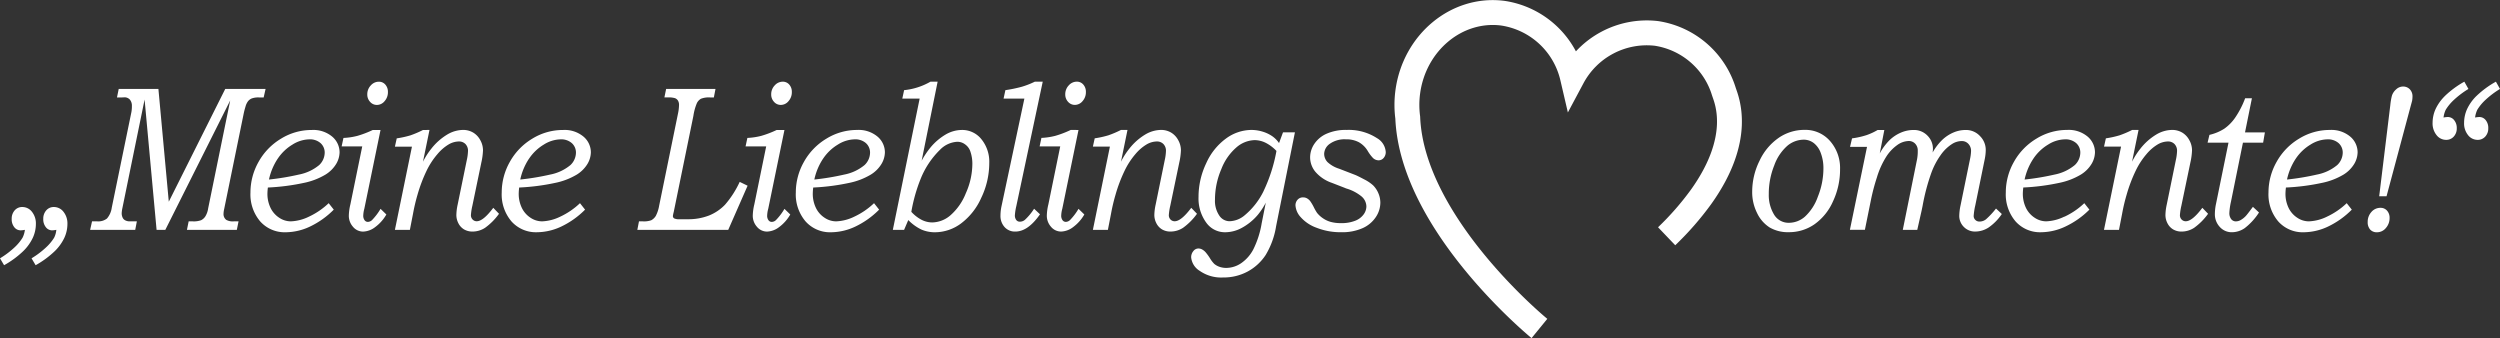 <?xml version="1.0" encoding="UTF-8"?> <svg xmlns="http://www.w3.org/2000/svg" width="362.606" height="49.039" viewBox="0 0 362.606 49.039"><rect x="0" y="0" width="362.606" height="49.039" fill="#333333" stroke="none"/><g id="Gruppe_66" data-name="Gruppe 66" transform="translate(-896.998 -525.878)"><path id="Pfad_56" data-name="Pfad 56" d="M0,0A6.713,6.713,0,0,0,1.4-1.963a4.812,4.812,0,0,0,.429-1.955,2.7,2.7,0,0,0-.574-1.788A1.752,1.752,0,0,0-.132-6.394a1.424,1.424,0,0,0-1.107.483,1.793,1.793,0,0,0-.435,1.245,1.827,1.827,0,0,0,.375,1.2,1.14,1.14,0,0,0,.9.454,3.353,3.353,0,0,0,.62-.073A3.191,3.191,0,0,1-.1-1.941,6.843,6.843,0,0,1-1.312-.5,12.478,12.478,0,0,1-3.375,1.047l.593,1A13.519,13.519,0,0,0,0,0M-4.575,0a6.676,6.676,0,0,0,1.4-1.963,4.812,4.812,0,0,0,.429-1.955,2.7,2.7,0,0,0-.574-1.788,1.752,1.752,0,0,0-1.391-.688,1.424,1.424,0,0,0-1.107.483,1.793,1.793,0,0,0-.435,1.245,1.822,1.822,0,0,0,.376,1.2,1.148,1.148,0,0,0,.916.454,3.529,3.529,0,0,0,.62-.073A3.373,3.373,0,0,1-4.68-1.941,6.8,6.8,0,0,1-5.886-.5,12.532,12.532,0,0,1-7.95,1.047l.594,1A13.482,13.482,0,0,0-4.575,0M9.017-22.288h.765l.29-.014a1.023,1.023,0,0,1,.817.334,1.367,1.367,0,0,1,.29.925,4.589,4.589,0,0,1-.066.861L8.26-6.3a3.018,3.018,0,0,1-.7,1.578,2.054,2.054,0,0,1-1.411.408H5.4L5.123-3.083h6.541L11.9-4.314H10.873a1.375,1.375,0,0,1-.639-.139.8.8,0,0,1-.376-.359A1.485,1.485,0,0,1,9.7-5.471a4.193,4.193,0,0,1,.092-.718L13.023-21.98l1.739,18.9h1.266L25.44-21.848l-3.2,15.659a3.042,3.042,0,0,1-.4,1.143,1.559,1.559,0,0,1-.62.564,3.1,3.1,0,0,1-1.213.168h-.593l-.25,1.231H26.4l.25-1.231h-.672a1.944,1.944,0,0,1-1.107-.215,1.033,1.033,0,0,1-.4-.886,3.35,3.35,0,0,1,.079-.617l2.828-13.826a11.07,11.07,0,0,1,.277-1.089,2.3,2.3,0,0,1,.363-.781,1.361,1.361,0,0,1,.56-.418,2.794,2.794,0,0,1,1.015-.142h.7l.277-1.23H24.718L16.532-7.167,15.026-23.518H9.268Zm27.826,17.3a6.531,6.531,0,0,1-2.617.674,3.029,3.029,0,0,1-1.694-.535A3.545,3.545,0,0,1,31.28-6.292a4.651,4.651,0,0,1-.442-2.065,8.207,8.207,0,0,1,.066-.864,31.439,31.439,0,0,0,5.155-.659,10,10,0,0,0,3.2-1.216,4.649,4.649,0,0,0,1.576-1.59,3.413,3.413,0,0,0,.468-1.633A2.988,2.988,0,0,0,40.238-16.6a4.258,4.258,0,0,0-2.966-.967A8.446,8.446,0,0,0,32.8-16.3a9.036,9.036,0,0,0-3.257,3.376,9.007,9.007,0,0,0-1.166,4.431,6.032,6.032,0,0,0,1.41,4.182A4.752,4.752,0,0,0,33.5-2.732a8.369,8.369,0,0,0,3.507-.824,12.267,12.267,0,0,0,3.454-2.457l-.738-.938a10.666,10.666,0,0,1-2.881,1.963m-4.5-8.43A6.767,6.767,0,0,1,34.49-15.46a4.738,4.738,0,0,1,2.4-.748,2.325,2.325,0,0,1,1.668.558,1.829,1.829,0,0,1,.587,1.38,2.518,2.518,0,0,1-.791,1.784A6.539,6.539,0,0,1,35.4-11.1a36.669,36.669,0,0,1-4.338.72,8.753,8.753,0,0,1,1.279-3.04M45.822-24.023a1.859,1.859,0,0,0-.5,1.3,1.538,1.538,0,0,0,.409,1.077,1.289,1.289,0,0,0,.988.446,1.446,1.446,0,0,0,1.114-.549,1.922,1.922,0,0,0,.482-1.311,1.571,1.571,0,0,0-.376-1.091,1.214,1.214,0,0,0-.943-.418,1.54,1.54,0,0,0-1.173.55m.293,6.452a14.478,14.478,0,0,1-2.234.854,9.75,9.75,0,0,1-2.017.3L41.6-15.183h2.989l-1.72,8.408a7.6,7.6,0,0,0-.224,1.626,2.4,2.4,0,0,0,.6,1.619,1.893,1.893,0,0,0,1.488.7,3.032,3.032,0,0,0,1.733-.652A5.936,5.936,0,0,0,48.089-5.31l-.843-.82a8.487,8.487,0,0,1-1.206,1.6.914.914,0,0,1-.639.293.575.575,0,0,1-.474-.248,1.082,1.082,0,0,1-.19-.676,4.319,4.319,0,0,1,.158-.992l2.348-11.414Zm7.288,0a14.628,14.628,0,0,1-1.818.777,13.838,13.838,0,0,1-1.992.439l-.265,1.2H51.8L49.328-3.083H51.5l.454-2.328a26.951,26.951,0,0,1,.653-2.767,21.961,21.961,0,0,1,1.307-3.458A11.115,11.115,0,0,1,55.5-14.069a6.443,6.443,0,0,1,1.629-1.407,3.025,3.025,0,0,1,1.461-.425,1.3,1.3,0,0,1,.973.374,1.392,1.392,0,0,1,.367,1.018,6.936,6.936,0,0,1-.171,1.29L58.427-6.732a7.71,7.71,0,0,0-.185,1.481,2.6,2.6,0,0,0,.3,1.223,2.165,2.165,0,0,0,.825.886,2.387,2.387,0,0,0,1.234.308,3.343,3.343,0,0,0,1.8-.542,8.8,8.8,0,0,0,2.026-2.037l-.83-.864q-1.466,1.948-2.4,1.948A.813.813,0,0,1,60.6-4.58a.885.885,0,0,1-.246-.647,8.407,8.407,0,0,1,.212-1.366l1.295-6.236a9.585,9.585,0,0,0,.244-1.8,3.033,3.033,0,0,0-.386-1.45,2.825,2.825,0,0,0-1.03-1.106,2.847,2.847,0,0,0-1.505-.39,4.568,4.568,0,0,0-2.265.668,8.48,8.48,0,0,0-2.291,2.031A10.746,10.746,0,0,0,53.4-12.965l.944-4.606ZM73.292-4.988a6.531,6.531,0,0,1-2.617.674,3.032,3.032,0,0,1-1.695-.535,3.545,3.545,0,0,1-1.252-1.443,4.651,4.651,0,0,1-.442-2.065,8.206,8.206,0,0,1,.066-.864,31.425,31.425,0,0,0,5.155-.659,10.012,10.012,0,0,0,3.2-1.216,4.654,4.654,0,0,0,1.575-1.59,3.413,3.413,0,0,0,.468-1.633A2.988,2.988,0,0,0,76.686-16.6a4.256,4.256,0,0,0-2.966-.967A8.446,8.446,0,0,0,69.244-16.3a9.034,9.034,0,0,0-3.256,3.376,9,9,0,0,0-1.167,4.431,6.027,6.027,0,0,0,1.411,4.182,4.749,4.749,0,0,0,3.717,1.575,8.366,8.366,0,0,0,3.507-.824A12.267,12.267,0,0,0,76.91-6.013l-.738-.938a10.677,10.677,0,0,1-2.88,1.963m-4.5-8.43a6.767,6.767,0,0,1,2.149-2.042,4.742,4.742,0,0,1,2.4-.748A2.324,2.324,0,0,1,75-15.65a1.829,1.829,0,0,1,.587,1.38,2.518,2.518,0,0,1-.791,1.784A6.534,6.534,0,0,1,71.848-11.1a36.632,36.632,0,0,1-4.338.72,8.753,8.753,0,0,1,1.279-3.04m19.627-8.87h.527a3.117,3.117,0,0,1,1.015.111.87.87,0,0,1,.428.354,1.168,1.168,0,0,1,.152.626,6.2,6.2,0,0,1-.145,1.224L87.654-6.584a5.045,5.045,0,0,1-.481,1.472,1.745,1.745,0,0,1-.666.637,3.049,3.049,0,0,1-1.213.161h-.566L84.49-3.083H97.676l2.808-6.4-1.147-.557a13.982,13.982,0,0,1-2.118,3.3A6.674,6.674,0,0,1,94.91-5.171a8.287,8.287,0,0,1-3.17.549H90.615a1.652,1.652,0,0,1-.781-.119.4.4,0,0,1-.185-.358,4.111,4.111,0,0,1,.119-.567L92.622-19.62a7.566,7.566,0,0,1,.495-1.815,1.464,1.464,0,0,1,.606-.663,3.094,3.094,0,0,1,1.3-.19h.567l.237-1.23h-7.16Zm15.991-1.735a1.859,1.859,0,0,0-.5,1.3,1.538,1.538,0,0,0,.409,1.077,1.29,1.29,0,0,0,.989.446,1.446,1.446,0,0,0,1.114-.549,1.926,1.926,0,0,0,.481-1.311,1.566,1.566,0,0,0-.376-1.091,1.212,1.212,0,0,0-.942-.418,1.54,1.54,0,0,0-1.174.55m.294,6.452a14.522,14.522,0,0,1-2.235.854,9.75,9.75,0,0,1-2.017.3l-.261,1.231h2.99l-1.72,8.408a7.548,7.548,0,0,0-.225,1.626,2.4,2.4,0,0,0,.6,1.619,1.893,1.893,0,0,0,1.488.7,3.037,3.037,0,0,0,1.734-.652,5.962,5.962,0,0,0,1.618-1.824l-.844-.82a8.444,8.444,0,0,1-1.206,1.6.912.912,0,0,1-.638.293.574.574,0,0,1-.474-.248,1.076,1.076,0,0,1-.191-.676,4.375,4.375,0,0,1,.158-.992l2.349-11.414ZM115.944-4.988a6.531,6.531,0,0,1-2.617.674,3.026,3.026,0,0,1-1.694-.535,3.54,3.54,0,0,1-1.253-1.443,4.665,4.665,0,0,1-.442-2.065A8.206,8.206,0,0,1,110-9.221a31.424,31.424,0,0,0,5.155-.659,10,10,0,0,0,3.2-1.216,4.654,4.654,0,0,0,1.575-1.59,3.413,3.413,0,0,0,.468-1.633,2.988,2.988,0,0,0-1.068-2.285,4.256,4.256,0,0,0-2.966-.967A8.446,8.446,0,0,0,111.9-16.3a9.034,9.034,0,0,0-3.256,3.376,9,9,0,0,0-1.167,4.431,6.027,6.027,0,0,0,1.411,4.182A4.749,4.749,0,0,0,112.6-2.732a8.365,8.365,0,0,0,3.506-.824,12.271,12.271,0,0,0,3.455-2.457l-.739-.938a10.677,10.677,0,0,1-2.88,1.963m-4.5-8.43a6.778,6.778,0,0,1,2.149-2.042,4.742,4.742,0,0,1,2.4-.748,2.324,2.324,0,0,1,1.667.558,1.829,1.829,0,0,1,.587,1.38,2.518,2.518,0,0,1-.791,1.784A6.534,6.534,0,0,1,114.5-11.1a36.606,36.606,0,0,1-4.337.72,8.733,8.733,0,0,1,1.278-3.04m15.572-11.155a9.567,9.567,0,0,1-3.828,1.231l-.265,1.23h2.518L121.549-3.083h1.634l.606-1.421a6.68,6.68,0,0,0,1.9,1.377,4.881,4.881,0,0,0,1.989.395A6.361,6.361,0,0,0,131.427-4,9.376,9.376,0,0,0,134.37-7.72a11.663,11.663,0,0,0,1.165-5.061,5.158,5.158,0,0,0-1.135-3.442,3.553,3.553,0,0,0-2.828-1.348,4.748,4.748,0,0,0-2.3.624,8.378,8.378,0,0,0-2.258,1.914,12.115,12.115,0,0,0-1.286,1.923l2.318-11.463Zm-1.47,14.2a12.247,12.247,0,0,1,2.85-4.324,3.767,3.767,0,0,1,2.523-1.158,1.866,1.866,0,0,1,1.11.374,2.076,2.076,0,0,1,.742.959,5.447,5.447,0,0,1,.315,1.9,10.526,10.526,0,0,1-.948,4.234,8.282,8.282,0,0,1-2.233,3.2,4.163,4.163,0,0,1-2.628,1.033,3.423,3.423,0,0,1-1.568-.388,5.389,5.389,0,0,1-1.475-1.152,23.541,23.541,0,0,1,1.312-4.682m16.614-14.2a12.412,12.412,0,0,1-1.868.733,19.371,19.371,0,0,1-2.414.5l-.266,1.23h3.019L137.314-6.527a6.615,6.615,0,0,0-.153,1.378,2.389,2.389,0,0,0,.589,1.655,2,2,0,0,0,1.572.66q1.83,0,3.573-2.505l-.857-.806a8.212,8.212,0,0,1-1.322,1.6,1.138,1.138,0,0,1-.747.278.631.631,0,0,1-.518-.244,1.087,1.087,0,0,1-.2-.693,8.329,8.329,0,0,1,.208-1.326l3.831-18.04Zm4.9.55a1.859,1.859,0,0,0-.5,1.3,1.538,1.538,0,0,0,.409,1.077,1.29,1.29,0,0,0,.989.446,1.446,1.446,0,0,0,1.114-.549,1.921,1.921,0,0,0,.481-1.311,1.566,1.566,0,0,0-.376-1.091,1.212,1.212,0,0,0-.942-.418,1.54,1.54,0,0,0-1.174.55m.294,6.452a14.522,14.522,0,0,1-2.235.854,9.75,9.75,0,0,1-2.017.3l-.26,1.231h2.989l-1.72,8.408a7.549,7.549,0,0,0-.225,1.626,2.4,2.4,0,0,0,.6,1.619,1.893,1.893,0,0,0,1.488.7,3.037,3.037,0,0,0,1.734-.652,5.962,5.962,0,0,0,1.618-1.824l-.844-.82a8.4,8.4,0,0,1-1.206,1.6.911.911,0,0,1-.638.293.575.575,0,0,1-.474-.248,1.082,1.082,0,0,1-.191-.676,4.374,4.374,0,0,1,.158-.992l2.349-11.414Zm7.287,0a14.627,14.627,0,0,1-1.818.777,13.851,13.851,0,0,1-1.991.439l-.266,1.2h2.469L150.565-3.083h2.176l.454-2.328a26.631,26.631,0,0,1,.654-2.767,21.764,21.764,0,0,1,1.307-3.458,11.077,11.077,0,0,1,1.577-2.433,6.443,6.443,0,0,1,1.629-1.407,3.025,3.025,0,0,1,1.462-.425,1.3,1.3,0,0,1,.972.374,1.388,1.388,0,0,1,.367,1.018,6.936,6.936,0,0,1-.171,1.29l-1.327,6.487a7.724,7.724,0,0,0-.186,1.481,2.6,2.6,0,0,0,.3,1.223,2.178,2.178,0,0,0,.825.886,2.387,2.387,0,0,0,1.234.308,3.349,3.349,0,0,0,1.8-.542,8.839,8.839,0,0,0,2.026-2.037l-.831-.864q-1.466,1.948-2.4,1.948a.816.816,0,0,1-.607-.251.885.885,0,0,1-.246-.647,8.526,8.526,0,0,1,.212-1.366l1.3-6.236a9.565,9.565,0,0,0,.243-1.8,3.033,3.033,0,0,0-.386-1.45,2.825,2.825,0,0,0-1.03-1.106,2.845,2.845,0,0,0-1.5-.39,4.574,4.574,0,0,0-2.265.668,8.462,8.462,0,0,0-2.29,2.031,10.743,10.743,0,0,0-1.223,1.907l.944-4.606Zm23.5.352-.575,1.552a3.877,3.877,0,0,0-.963-.981,5.065,5.065,0,0,0-1.432-.681,5.548,5.548,0,0,0-1.616-.242,6.307,6.307,0,0,0-3.681,1.245,8.926,8.926,0,0,0-2.876,3.6,11.293,11.293,0,0,0-1.108,4.87,5.953,5.953,0,0,0,1.188,3.823,3.321,3.321,0,0,0,2.746,1.3,5.068,5.068,0,0,0,2.336-.63,8.068,8.068,0,0,0,2.311-1.875,9.89,9.89,0,0,0,1.174-1.787L175.05-4.05a13.423,13.423,0,0,1-1.22,3.808,5.56,5.56,0,0,1-1.766,2,3.87,3.87,0,0,1-2.156.681,2.927,2.927,0,0,1-.962-.154,2.389,2.389,0,0,1-.778-.432,4.271,4.271,0,0,1-.633-.835,7.457,7.457,0,0,0-.646-.879,1.976,1.976,0,0,0-.521-.4,1.146,1.146,0,0,0-.507-.118.925.925,0,0,0-.725.381,1.377,1.377,0,0,0-.317.909,2.588,2.588,0,0,0,1.252,1.962,5.434,5.434,0,0,0,3.372.953,7.342,7.342,0,0,0,3.577-.867,7.218,7.218,0,0,0,2.6-2.387,11.61,11.61,0,0,0,1.522-4.2l2.727-13.6Zm-2.832,8.554a10.654,10.654,0,0,1-2.759,3.5,3.526,3.526,0,0,1-2.183.835,1.794,1.794,0,0,1-1.475-.835,3.8,3.8,0,0,1-.616-2.3,11.179,11.179,0,0,1,.915-4.41,7.9,7.9,0,0,1,2.219-3.186,4.2,4.2,0,0,1,2.6-1.032,3.647,3.647,0,0,1,1.617.388,5.727,5.727,0,0,1,1.564,1.179,22.848,22.848,0,0,1-1.886,5.859m9.256-4.279a1.741,1.741,0,0,1-.448-1.166,1.843,1.843,0,0,1,.824-1.453,3.7,3.7,0,0,1,2.327-.645,3.858,3.858,0,0,1,1.865.412,3.489,3.489,0,0,1,1.286,1.251,5.7,5.7,0,0,0,.778,1.045,1.2,1.2,0,0,0,.8.338.953.953,0,0,0,.751-.351,1.26,1.26,0,0,0,.3-.85,2.5,2.5,0,0,0-1.279-2.021,7.524,7.524,0,0,0-4.377-1.187,6.9,6.9,0,0,0-2.92.549,4.136,4.136,0,0,0-1.787,1.485,3.512,3.512,0,0,0-.606,1.932,3.3,3.3,0,0,0,.751,2.092,5.487,5.487,0,0,0,2.426,1.626l1.846.718c.088.039.171.074.25.1a6.277,6.277,0,0,1,2.149,1.114,1.959,1.959,0,0,1,.739,1.482,2,2,0,0,1-.4,1.158,2.732,2.732,0,0,1-1.226.917,5.365,5.365,0,0,1-2.063.345,5.462,5.462,0,0,1-1.5-.183,3.728,3.728,0,0,1-1.154-.55,3.784,3.784,0,0,1-.817-.761,6.953,6.953,0,0,1-.448-.777,6.452,6.452,0,0,0-.554-.937,1.563,1.563,0,0,0-.495-.41,1.2,1.2,0,0,0-.533-.118,1.023,1.023,0,0,0-.785.337,1.191,1.191,0,0,0-.31.835,2.792,2.792,0,0,0,.725,1.663,5.589,5.589,0,0,0,2.321,1.567,9.43,9.43,0,0,0,3.6.652,7.256,7.256,0,0,0,3.1-.594,4.467,4.467,0,0,0,1.911-1.605,3.792,3.792,0,0,0,.653-2.081,3.493,3.493,0,0,0-.284-1.364,3.558,3.558,0,0,0-.771-1.158,5.754,5.754,0,0,0-1.306-.872q-.923-.49-1.292-.638l-2.333-.9a4.345,4.345,0,0,1-1.727-1.005m65.509-3.484a8.26,8.26,0,0,0-2.788,3.318,10.1,10.1,0,0,0-1.075,4.533,6.724,6.724,0,0,0,.706,3.062,5.025,5.025,0,0,0,1.819,2.095,5.253,5.253,0,0,0,2.8.688,6.435,6.435,0,0,0,3.684-1.128,8.011,8.011,0,0,0,2.7-3.318,10.816,10.816,0,0,0,1.035-4.68,5.909,5.909,0,0,0-1.45-4.094,4.74,4.74,0,0,0-3.692-1.619,6.613,6.613,0,0,0-3.744,1.143m5.047.747a3.182,3.182,0,0,1,1.037,1.457,6.116,6.116,0,0,1,.389,2.249,10.96,10.96,0,0,1-.805,4.087,7.13,7.13,0,0,1-1.882,2.908,3.531,3.531,0,0,1-2.278.886,2.448,2.448,0,0,1-2.2-1.2,5.464,5.464,0,0,1-.759-2.974,10.978,10.978,0,0,1,.792-4.146,6.845,6.845,0,0,1,1.9-2.849,3.744,3.744,0,0,1,2.377-.886,2.373,2.373,0,0,1,1.426.469m5.27,12.6h2.175l.864-4.262a29.419,29.419,0,0,1,.873-3.32,12.236,12.236,0,0,1,1.333-2.975,6.071,6.071,0,0,1,1.616-1.729,2.977,2.977,0,0,1,1.655-.59,1.263,1.263,0,0,1,.953.388,1.407,1.407,0,0,1,.374,1.018,6.267,6.267,0,0,1-.1,1.236L268.035-3.083h2.1l.641-2.84c.057-.275.1-.489.133-.644a29.863,29.863,0,0,1,1.254-4.749,10.769,10.769,0,0,1,1.342-2.578,5.879,5.879,0,0,1,1.721-1.67,2.617,2.617,0,0,1,1.374-.395,1.251,1.251,0,0,1,.951.41,1.457,1.457,0,0,1,.385,1.04,6.373,6.373,0,0,1-.156,1.189l-1.364,6.667a7.982,7.982,0,0,0-.191,1.533,2.242,2.242,0,0,0,.653,1.6,2.243,2.243,0,0,0,1.7.682,3.55,3.55,0,0,0,1.9-.582A7.406,7.406,0,0,0,282.4-5.38l-.844-.794a11.593,11.593,0,0,1-1.447,1.557,1.512,1.512,0,0,1-.94.332.833.833,0,0,1-.614-.238.789.789,0,0,1-.24-.582,9.974,9.974,0,0,1,.241-1.548l1.364-6.67a6.886,6.886,0,0,0,.148-1.363,2.83,2.83,0,0,0-.837-2,2.751,2.751,0,0,0-2.079-.881,4.524,4.524,0,0,0-1.771.366,5.509,5.509,0,0,0-1.615,1.062,7.783,7.783,0,0,0-1.4,1.839c.026-.235.04-.41.04-.528a2.677,2.677,0,0,0-.791-1.918,2.7,2.7,0,0,0-2.033-.821,4.628,4.628,0,0,0-1.819.381,5.453,5.453,0,0,0-1.645,1.092,8.107,8.107,0,0,0-1.421,1.927l.661-3.4h-.969a8.941,8.941,0,0,1-1.615.747,12.02,12.02,0,0,1-2.1.469l-.29,1.23h2.463Zm31.088-1.9a6.531,6.531,0,0,1-2.617.674,3.026,3.026,0,0,1-1.694-.535,3.547,3.547,0,0,1-1.253-1.443,4.665,4.665,0,0,1-.441-2.065,8.212,8.212,0,0,1,.066-.864,31.411,31.411,0,0,0,5.154-.659,10,10,0,0,0,3.2-1.216,4.654,4.654,0,0,0,1.575-1.59,3.413,3.413,0,0,0,.468-1.633,2.986,2.986,0,0,0-1.067-2.285,4.259,4.259,0,0,0-2.967-.967,8.446,8.446,0,0,0-4.476,1.275,9.034,9.034,0,0,0-3.256,3.376,9,9,0,0,0-1.167,4.431,6.027,6.027,0,0,0,1.411,4.182,4.751,4.751,0,0,0,3.718,1.575,8.373,8.373,0,0,0,3.507-.824A12.281,12.281,0,0,0,295.1-6.013l-.739-.938a10.662,10.662,0,0,1-2.88,1.963m-4.5-8.43a6.757,6.757,0,0,1,2.149-2.042,4.736,4.736,0,0,1,2.4-.748,2.327,2.327,0,0,1,1.668.558,1.828,1.828,0,0,1,.586,1.38,2.514,2.514,0,0,1-.791,1.784,6.528,6.528,0,0,1-2.953,1.388,36.607,36.607,0,0,1-4.337.72,8.735,8.735,0,0,1,1.279-3.04m14.318-4.153a14.7,14.7,0,0,1-1.819.777,13.851,13.851,0,0,1-1.991.439l-.266,1.2h2.469L297.216-3.083h2.177l.453-2.328a26.627,26.627,0,0,1,.654-2.767,21.859,21.859,0,0,1,1.307-3.458,11.076,11.076,0,0,1,1.577-2.433,6.444,6.444,0,0,1,1.629-1.407,3.025,3.025,0,0,1,1.462-.425,1.3,1.3,0,0,1,.972.374,1.388,1.388,0,0,1,.367,1.018,6.937,6.937,0,0,1-.171,1.29l-1.327,6.487a7.722,7.722,0,0,0-.186,1.481,2.592,2.592,0,0,0,.3,1.223,2.165,2.165,0,0,0,.825.886,2.382,2.382,0,0,0,1.234.308,3.346,3.346,0,0,0,1.8-.542,8.819,8.819,0,0,0,2.026-2.037l-.831-.864q-1.466,1.948-2.4,1.948a.816.816,0,0,1-.607-.251.885.885,0,0,1-.246-.647,8.448,8.448,0,0,1,.213-1.366l1.3-6.236a9.567,9.567,0,0,0,.243-1.8,3.033,3.033,0,0,0-.386-1.45,2.818,2.818,0,0,0-1.03-1.106,2.843,2.843,0,0,0-1.505-.39,4.574,4.574,0,0,0-2.265.668,8.462,8.462,0,0,0-2.29,2.031,10.8,10.8,0,0,0-1.223,1.907l.944-4.606Zm16.393-4.6a13.162,13.162,0,0,1-1.452,2.819,6.375,6.375,0,0,1-1.578,1.6,6.885,6.885,0,0,1-2.152.894l-.268,1.128h3.034l-1.805,8.848a7.365,7.365,0,0,0-.172,1.508,2.677,2.677,0,0,0,.7,1.853,2.3,2.3,0,0,0,1.788.784,3.277,3.277,0,0,0,1.848-.6A8.914,8.914,0,0,0,319.7-5.6l-.883-.82q-.836,1.128-1.049,1.347a3.178,3.178,0,0,1-.811.616,1.4,1.4,0,0,1-.609.146.835.835,0,0,1-.682-.33,1.4,1.4,0,0,1-.265-.9,9.467,9.467,0,0,1,.231-1.612l1.739-8.572H320.3l.255-1.494h-2.882l1-4.951ZM329.546-4.988a6.531,6.531,0,0,1-2.617.674,3.027,3.027,0,0,1-1.694-.535,3.547,3.547,0,0,1-1.253-1.443,4.664,4.664,0,0,1-.441-2.065,8.205,8.205,0,0,1,.066-.864,31.41,31.41,0,0,0,5.154-.659,10,10,0,0,0,3.2-1.216,4.654,4.654,0,0,0,1.575-1.59,3.413,3.413,0,0,0,.468-1.633,2.99,2.99,0,0,0-1.067-2.285,4.259,4.259,0,0,0-2.967-.967A8.446,8.446,0,0,0,325.5-16.3a9.034,9.034,0,0,0-3.256,3.376,9,9,0,0,0-1.167,4.431,6.032,6.032,0,0,0,1.411,4.182A4.751,4.751,0,0,0,326.2-2.732a8.373,8.373,0,0,0,3.507-.824,12.281,12.281,0,0,0,3.454-2.457l-.739-.938a10.662,10.662,0,0,1-2.88,1.963m-4.5-8.43a6.757,6.757,0,0,1,2.149-2.042,4.736,4.736,0,0,1,2.4-.748,2.326,2.326,0,0,1,1.668.558,1.828,1.828,0,0,1,.586,1.38,2.514,2.514,0,0,1-.791,1.784A6.528,6.528,0,0,1,328.1-11.1a36.6,36.6,0,0,1-4.337.72,8.734,8.734,0,0,1,1.279-3.04m16.618-7.463c.141-.508.224-.821.251-.938a3.564,3.564,0,0,0,.053-.6,1.448,1.448,0,0,0-.389-1.048,1.328,1.328,0,0,0-1-.4,1.457,1.457,0,0,0-.969.4,2.052,2.052,0,0,0-.626.923,9.419,9.419,0,0,0-.237,1.391l-1.609,13.2H338.2ZM336.007-5.676a2.089,2.089,0,0,0-.541,1.45,1.586,1.586,0,0,0,.356,1.1,1.28,1.28,0,0,0,1,.395,1.653,1.653,0,0,0,1.279-.615,2.148,2.148,0,0,0,.54-1.465,1.518,1.518,0,0,0-.369-1.055,1.219,1.219,0,0,0-.949-.41,1.7,1.7,0,0,0-1.318.6M346.7-22.529a6.567,6.567,0,0,0-1.4,1.955,4.873,4.873,0,0,0-.422,1.963,2.7,2.7,0,0,0,.574,1.787,1.75,1.75,0,0,0,1.391.689,1.435,1.435,0,0,0,1.107-.476,1.724,1.724,0,0,0,.435-1.209A1.769,1.769,0,0,0,348-19a1.154,1.154,0,0,0-.916-.447,3.51,3.51,0,0,0-.619.073,3.584,3.584,0,0,1,.329-1.142A6.8,6.8,0,0,1,348-21.958a12.878,12.878,0,0,1,2.077-1.56l-.593-1.055a13.673,13.673,0,0,0-2.789,2.044m4.575,0a6.568,6.568,0,0,0-1.4,1.955,4.873,4.873,0,0,0-.422,1.963,2.7,2.7,0,0,0,.573,1.787,1.74,1.74,0,0,0,1.378.689,1.451,1.451,0,0,0,1.121-.476,1.724,1.724,0,0,0,.435-1.209A1.769,1.769,0,0,0,352.579-19a1.154,1.154,0,0,0-.916-.447,3.353,3.353,0,0,0-.62.073,3.581,3.581,0,0,1,.33-1.142,6.8,6.8,0,0,1,1.206-1.443,12.789,12.789,0,0,1,2.077-1.56l-.594-1.055a13.691,13.691,0,0,0-2.788,2.044" transform="translate(904.948 562.298)" fill="#fff"></path><path id="Pfad_57" data-name="Pfad 57" d="M0,0A42.322,42.322,0,0,0,4.985-5.7c6.151-8.6,3.711-14.08,3.323-15.263a12.138,12.138,0,0,0-9.826-8.463,12.222,12.222,0,0,0-12.139,6.387,12.223,12.223,0,0,0-10.072-9.311c-6.686-.88-12.874,4.244-13.822,11.446a14.1,14.1,0,0,0,0,3.695c.627,15.5,19.1,30.585,19.1,30.585" transform="translate(1138.732 560.146)" fill="none" stroke="#fff" stroke-width="3.609"></path></g></svg> 